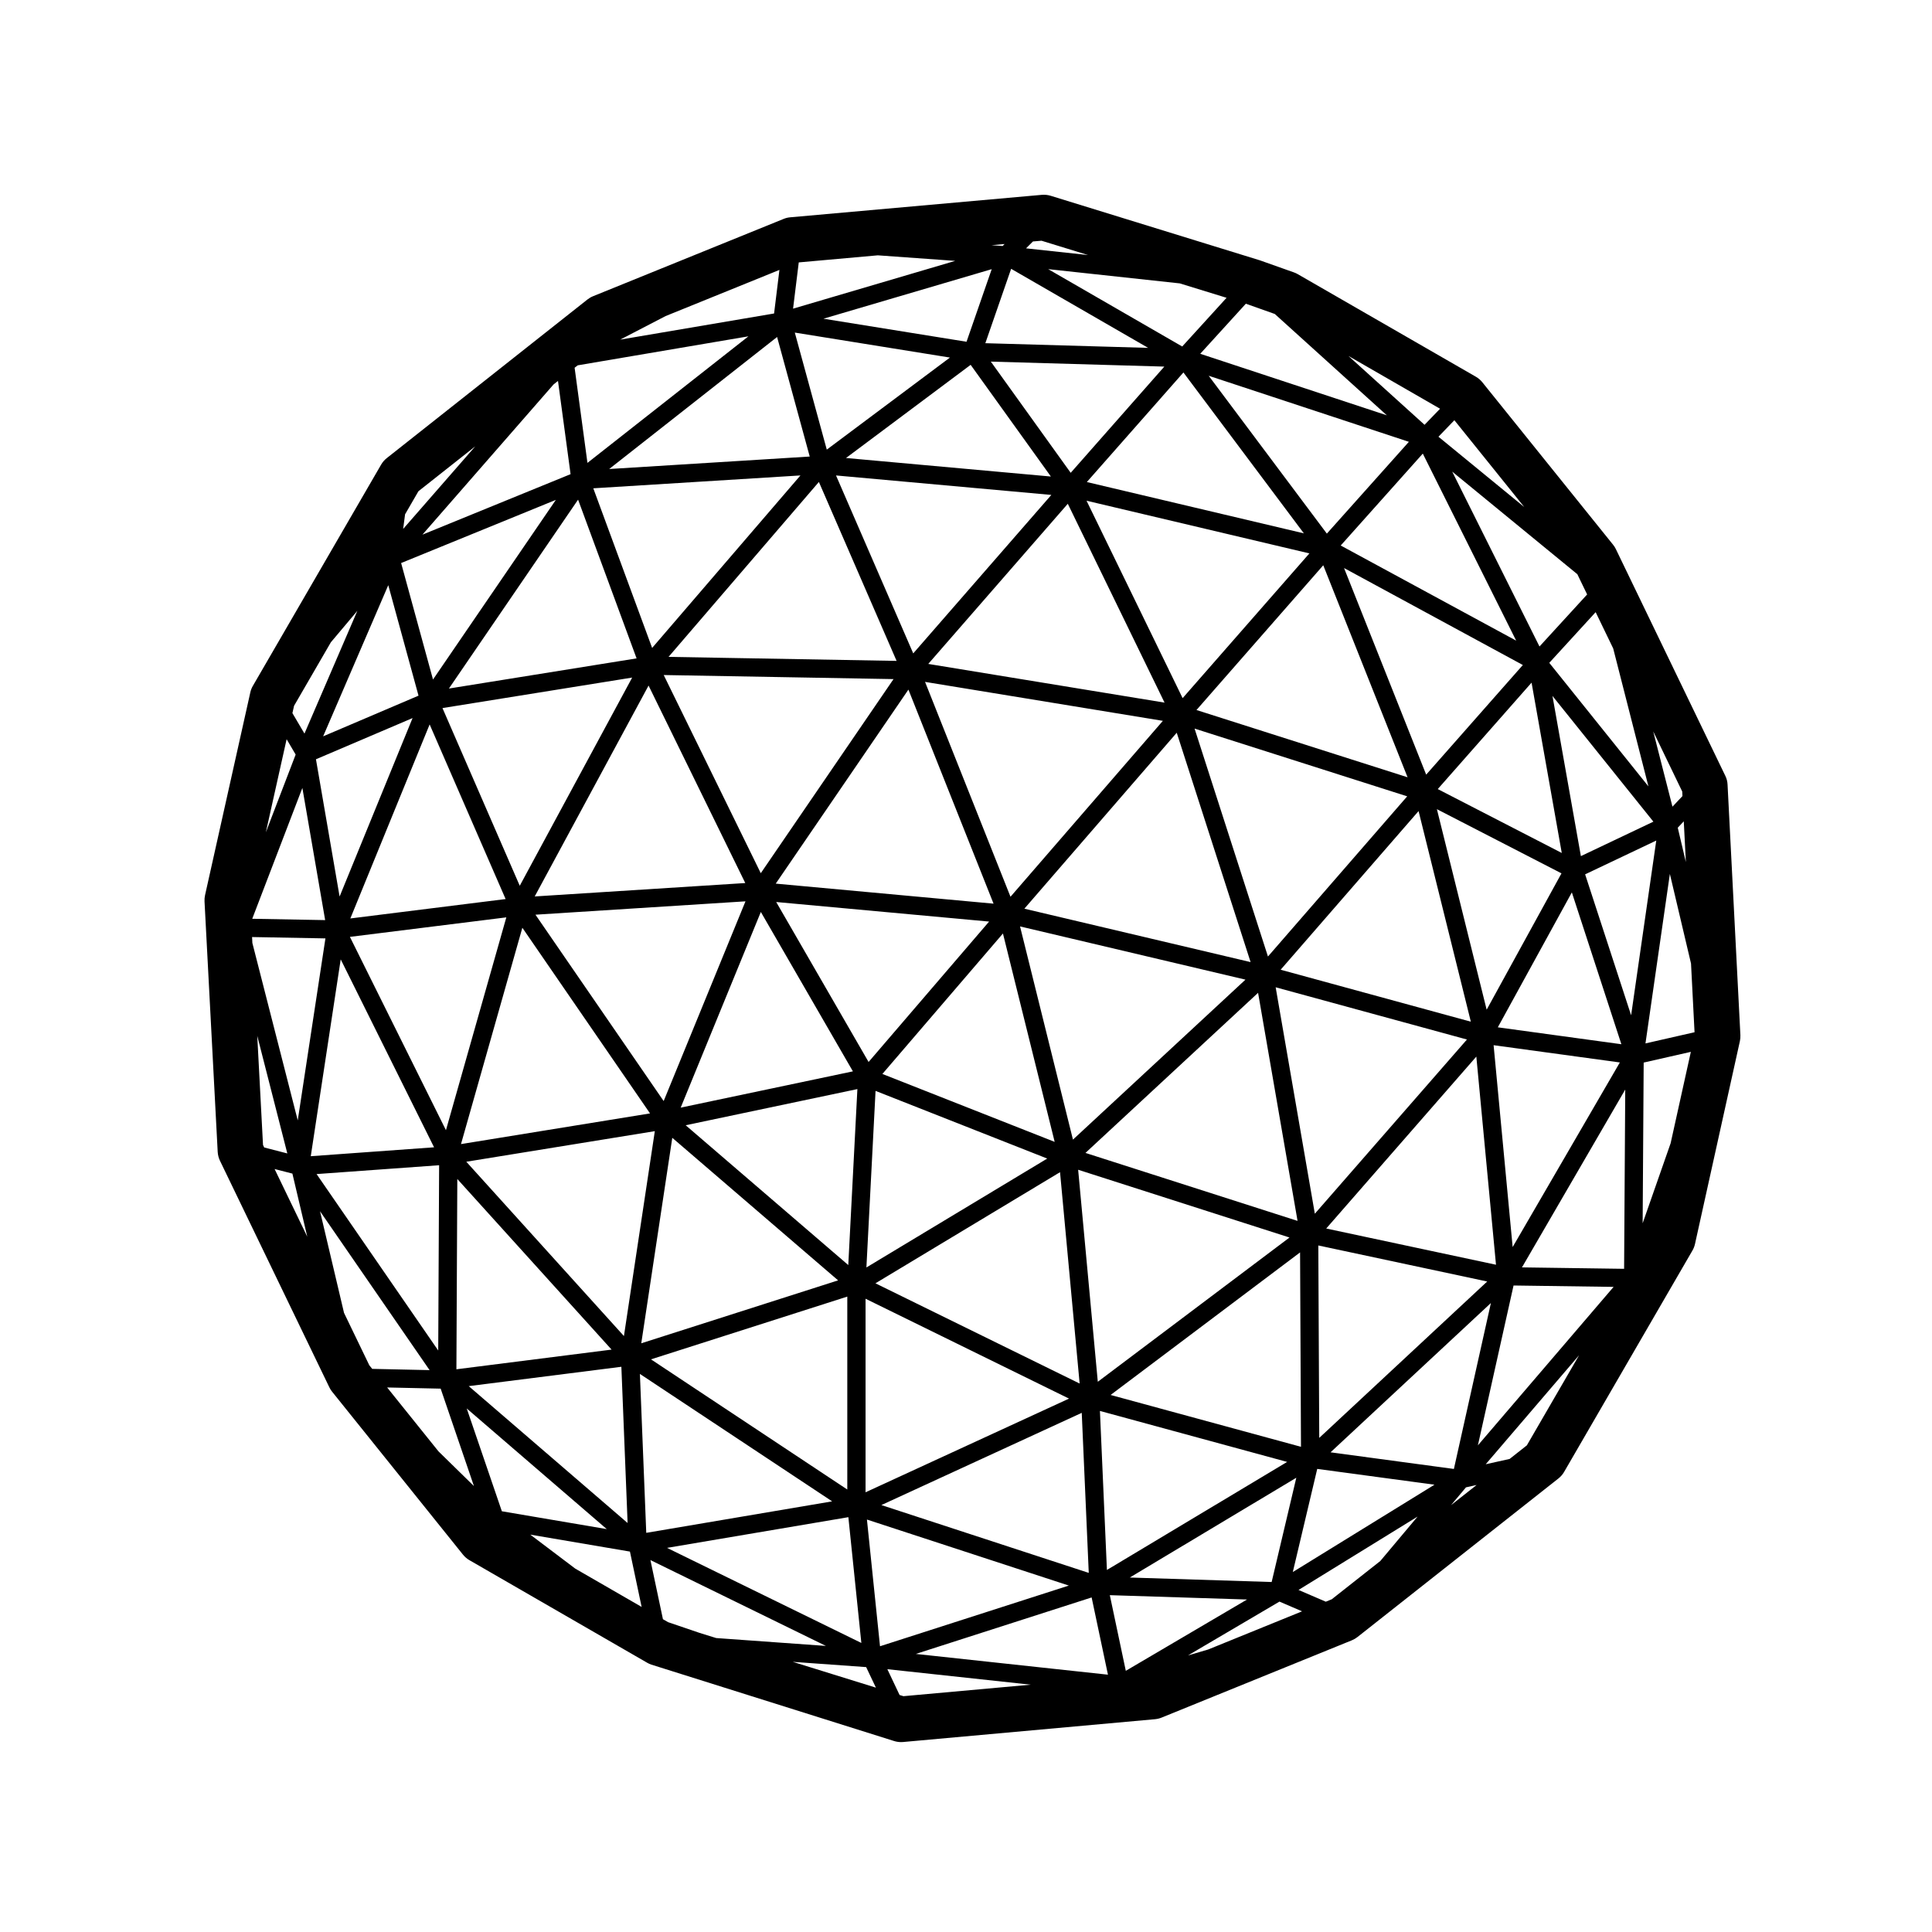 <?xml version="1.0" encoding="UTF-8"?>
<!-- Uploaded to: SVG Repo, www.svgrepo.com, Generator: SVG Repo Mixer Tools -->
<svg fill="#000000" width="800px" height="800px" version="1.1" viewBox="144 144 512 512" xmlns="http://www.w3.org/2000/svg">
 <path d="m601.23 349.61-29.004-60.078c-0.203-0.418-0.441-0.805-0.734-1.164l-34.668-43.074c-0.473-0.586-1.043-1.074-1.691-1.449l-47.23-27.199c-0.316-0.18-0.648-0.336-0.996-0.457l-9.023-3.199-55.449-17.109c-0.75-0.227-1.535-0.312-2.324-0.246l-66.688 5.953c-0.594 0.051-1.18 0.191-1.738 0.418l-50.535 20.504c-0.527 0.215-1.027 0.508-1.477 0.863l-53.184 42.039c-0.598 0.473-1.102 1.055-1.484 1.715l-34.008 58.664c-0.309 0.535-0.535 1.113-0.664 1.719l-11.996 53.73c-0.121 0.535-0.16 1.09-0.137 1.637l3.492 66.406c0.051 0.801 0.246 1.586 0.594 2.312l29.004 60.078c0.195 0.414 0.441 0.797 0.73 1.152l34.672 43.168c0.469 0.586 1.039 1.078 1.688 1.457l47.137 27.199c0.336 0.195 0.707 0.359 1.074 0.488l64.387 20.262c0.586 0.18 1.188 0.273 1.793 0.273 0.18 0 0.367-0.004 0.543-0.02l66.785-6.047c0.594-0.059 1.18-0.195 1.738-0.422l50.445-20.496c0.523-0.215 1.02-0.504 1.461-0.855l53.277-42.039c0.598-0.473 1.102-1.055 1.484-1.715l34.008-58.668c0.312-0.535 0.539-1.117 0.676-1.723l11.898-53.75c0.117-0.527 0.16-1.074 0.137-1.617l-3.402-66.406c-0.035-0.789-0.23-1.582-0.59-2.305zm-387.53 97.824-1.527-28.938 7.969 31.176-6.125-1.578zm206.31-239.64 12.34 3.797-16.438-1.777 1.824-1.824zm173.06 209.76-13.004 2.961 6.465-44.918 5.606 23.754zm-181.28-35.902-22.645-56.945 63.027 10.324zm44.055-43.469 19.574 60.785-59.953-14.156zm-48.543 45.297-57.723-5.309 35.16-51.418zm-1.18 4.746-31.941 37.211-24.48-42.395zm3.668 3.16 13.707 55.223-45.656-18zm11.738 59.645-47.922 28.859 2.422-46.793zm3.391 3.609 5.195 56.012-54.113-26.562zm-10.598-65.129 59.738 14.105-45.715 42.395zm46.25-52.43 56.352 17.957-36.902 42.449zm0.508-4.918 33.598-38.359 22.344 56.184zm-71.082-12.215 36.98-42.441 25.641 52.695zm-44.383 55.461-25.723-52.516 60.902 1.078zm-4.109 2.609-55.801 3.551 30.172-55.883zm28.523 49.906-45.641 9.613 21.242-51.855zm1.188 4.695-2.414 46.637-43.09-37.051zm56.086 82.027-53.922 24.828v-51.293zm2.418-60.648 56.012 17.957-50.805 38.23zm1.938-4.461 45.746-42.426 10.461 60.441zm88.277-90.594 13.852 55.816-50.406-13.77zm-19.75-64.406 47.383 25.699-25.617 29.055zm-42.777 34.48-25.461-52.32 59.055 13.961zm-71.391-11.859-20.465-47.156 57.062 5.16zm-4.41 1.988-60.434-1.066 39.84-46.355zm-99.867 59.594-20.48-47.09 50.27-8.082zm59.82 4.125-21.684 52.93-33.973-49.387zm24.547 100.45-52.164 16.676 8.219-54.457zm2.434 4.301v51.125l-52.023-34.496zm62.133 30.805 1.859 42.414-54.961-17.973zm57.859-42.516 0.242 51.516-50.453-13.738zm-6.469-70.262 50.691 13.844-40.309 46.168zm42.727-47.203 33.016 17.012-19.828 36.133zm0.23-5.324 24.859-28.203 8.004 45.137zm-25.719-64.547 21.754-24.355 24.742 49.566zm-67.277-16.82 25.594-29.035 31.918 42.633zm-63.824-6.371 33.031-24.688 21.262 29.598zm-51.379 50.336-15.594-42.305 54.895-3.41zm-4.121 2.769-49.734 7.992 34.23-50.059zm-34.707 63.781-41.152 5.141 21.016-51.418zm38.27 56.805-50.098 8.133 16.262-57.332zm1.27 4.703-8.188 54.301-41.77-46.195zm46.992 98.109-49.262 8.344-1.684-42.117zm62.727 22.316-50.043 16.082-3.465-33.578zm8.238-46.277 49.613 13.508-47.762 28.633zm57.875-43.855 44.758 9.551-44.512 41.445zm2.094-4.492 39.781-45.559 5.211 55.16zm65.094-89.074 13.125 40.238-32.742-4.484zm-5.137-52.066 26.746 33.32-19.215 9.133zm-0.844-8.77 12.289-13.43 4.648 9.613 9.34 36.562zm10.031-18.121-12.625 13.789-23.129-46.34 33.16 27.188zm-39.402-41.801 4.219-4.375 18.52 23.008zm-3.684-3.16-20.168-18.242 24.277 13.984zm-25.891 28.836-31.312-41.832 53.051 17.504zm-67.883-16.113-21.164-29.469 45.973 1.32zm-64.641-6.144-8.473-31.02 41.109 6.621zm-4.519 1.832-53.148 3.305 44.5-34.988zm-99.836 59.09-8.449-30.867 41.004-16.738zm-24.754 57.512-6.266-36.375 25.605-10.922zm44.184 5.519-16 56.402-25.453-51.23zm27.895 114.55-41.125 5.215 0.242-50.426zm2.594 4.551 1.652 41.402-42.102-36.273zm60.156 39.855 3.441 33.332-51.496-25.195zm64.469 21.273 4.324 20.469-50.922-5.5zm54.242-31.723-6.535 27.633-37.594-1.188zm51.57-46.305-9.809 43.977-32.691-4.41zm0.715-68.324 33.457 4.574-28.41 48.918zm24.254-45.277 18.852-8.957-6.664 46.309zm23.145-17.934-5.098-19.941 7.688 15.934 0.059 1.199zm-113.06-133.29 7.672 2.719 29.695 26.859-49.449-16.309zm-69.035 10.465 6.836-19.715 36.309 20.953zm-4.984-0.383-37.918-6.109 44.594-13.129zm-100.46 32.102-3.402-25.211 0.816-0.641 45.246-7.688zm-7.809-21.719 3.336 24.707-39.262 16.031 34.742-39.797zm-36.961 83.406-25.277 10.781 17.262-40.062zm-34.953 11.543 2.394 4.066-7.906 20.621zm4.172 12.914 6.039 35.023-19.324-0.352zm34.902 95.234-32.676 2.359 7.934-52.164zm1.34 4.75-0.238 49.102-32.238-46.758zm44.426 96.43-27.801-4.727-9.309-27.242zm58.07 30.957-29.078-2.086-4.418-1.371-8.316-2.832-1.371-0.789-3.316-15.672zm-8.781 4.219 19.453 1.395 2.586 5.445zm25.07 1.949 37.992 4.106-33.727 3.047-1.027-0.316zm58.957-19.617 36.363 1.152-32.129 18.898zm54.965-33.461 31.07 4.188-37.543 23.145zm52.027-48.605 26.512 0.367-35.961 41.992zm2.231-4.801 27.367-47.125-0.301 47.504zm41.285-116.52 1.594-1.688 0.555 10.797zm-119.57-140.43-11.754 12.906-35.52-20.5 34.879 3.777zm-59.344-13.727-2.953-0.211 3.473-0.312zm-12.57 3.945-42.969 12.66 1.508-12.258 20.953-1.875zm-46.586 2.394-1.414 11.547-40.785 6.926 12.035-6.242zm-95.664 58.652 15.059-11.898-19.109 21.891 0.508-3.879zm-16.191 31.699-14.012 32.527-3.195-5.422 0.438-1.945 9.754-16.832zm-27.895 86.445 19.438 0.359-7.336 48.23-12.027-47.016zm10.684 62.688 3.945 16.738-8.66-17.949zm7.324 9.98 29.031 42.102-15.203-0.332-0.77-0.957-6.699-13.879zm17.785 46.699 14.184 0.312 8.816 25.816-9.402-9.203zm37.938 39 26.406 4.492 3.098 14.664-17.59-10.152zm174.28 32.02 24.258-14.273 5.992 2.578-24.879 10.113zm38.113-14.887-1.578 0.641-7.227-3.113 31.555-19.445-9.879 11.77zm35.574-29.664 2.82-0.625-6.793 5.352zm5.227-6.121 24.754-28.902-13.852 23.895-4.566 3.602zm41.59-63.867 0.273-42.582 12.5-2.84-5.359 24.223z"/>
</svg>